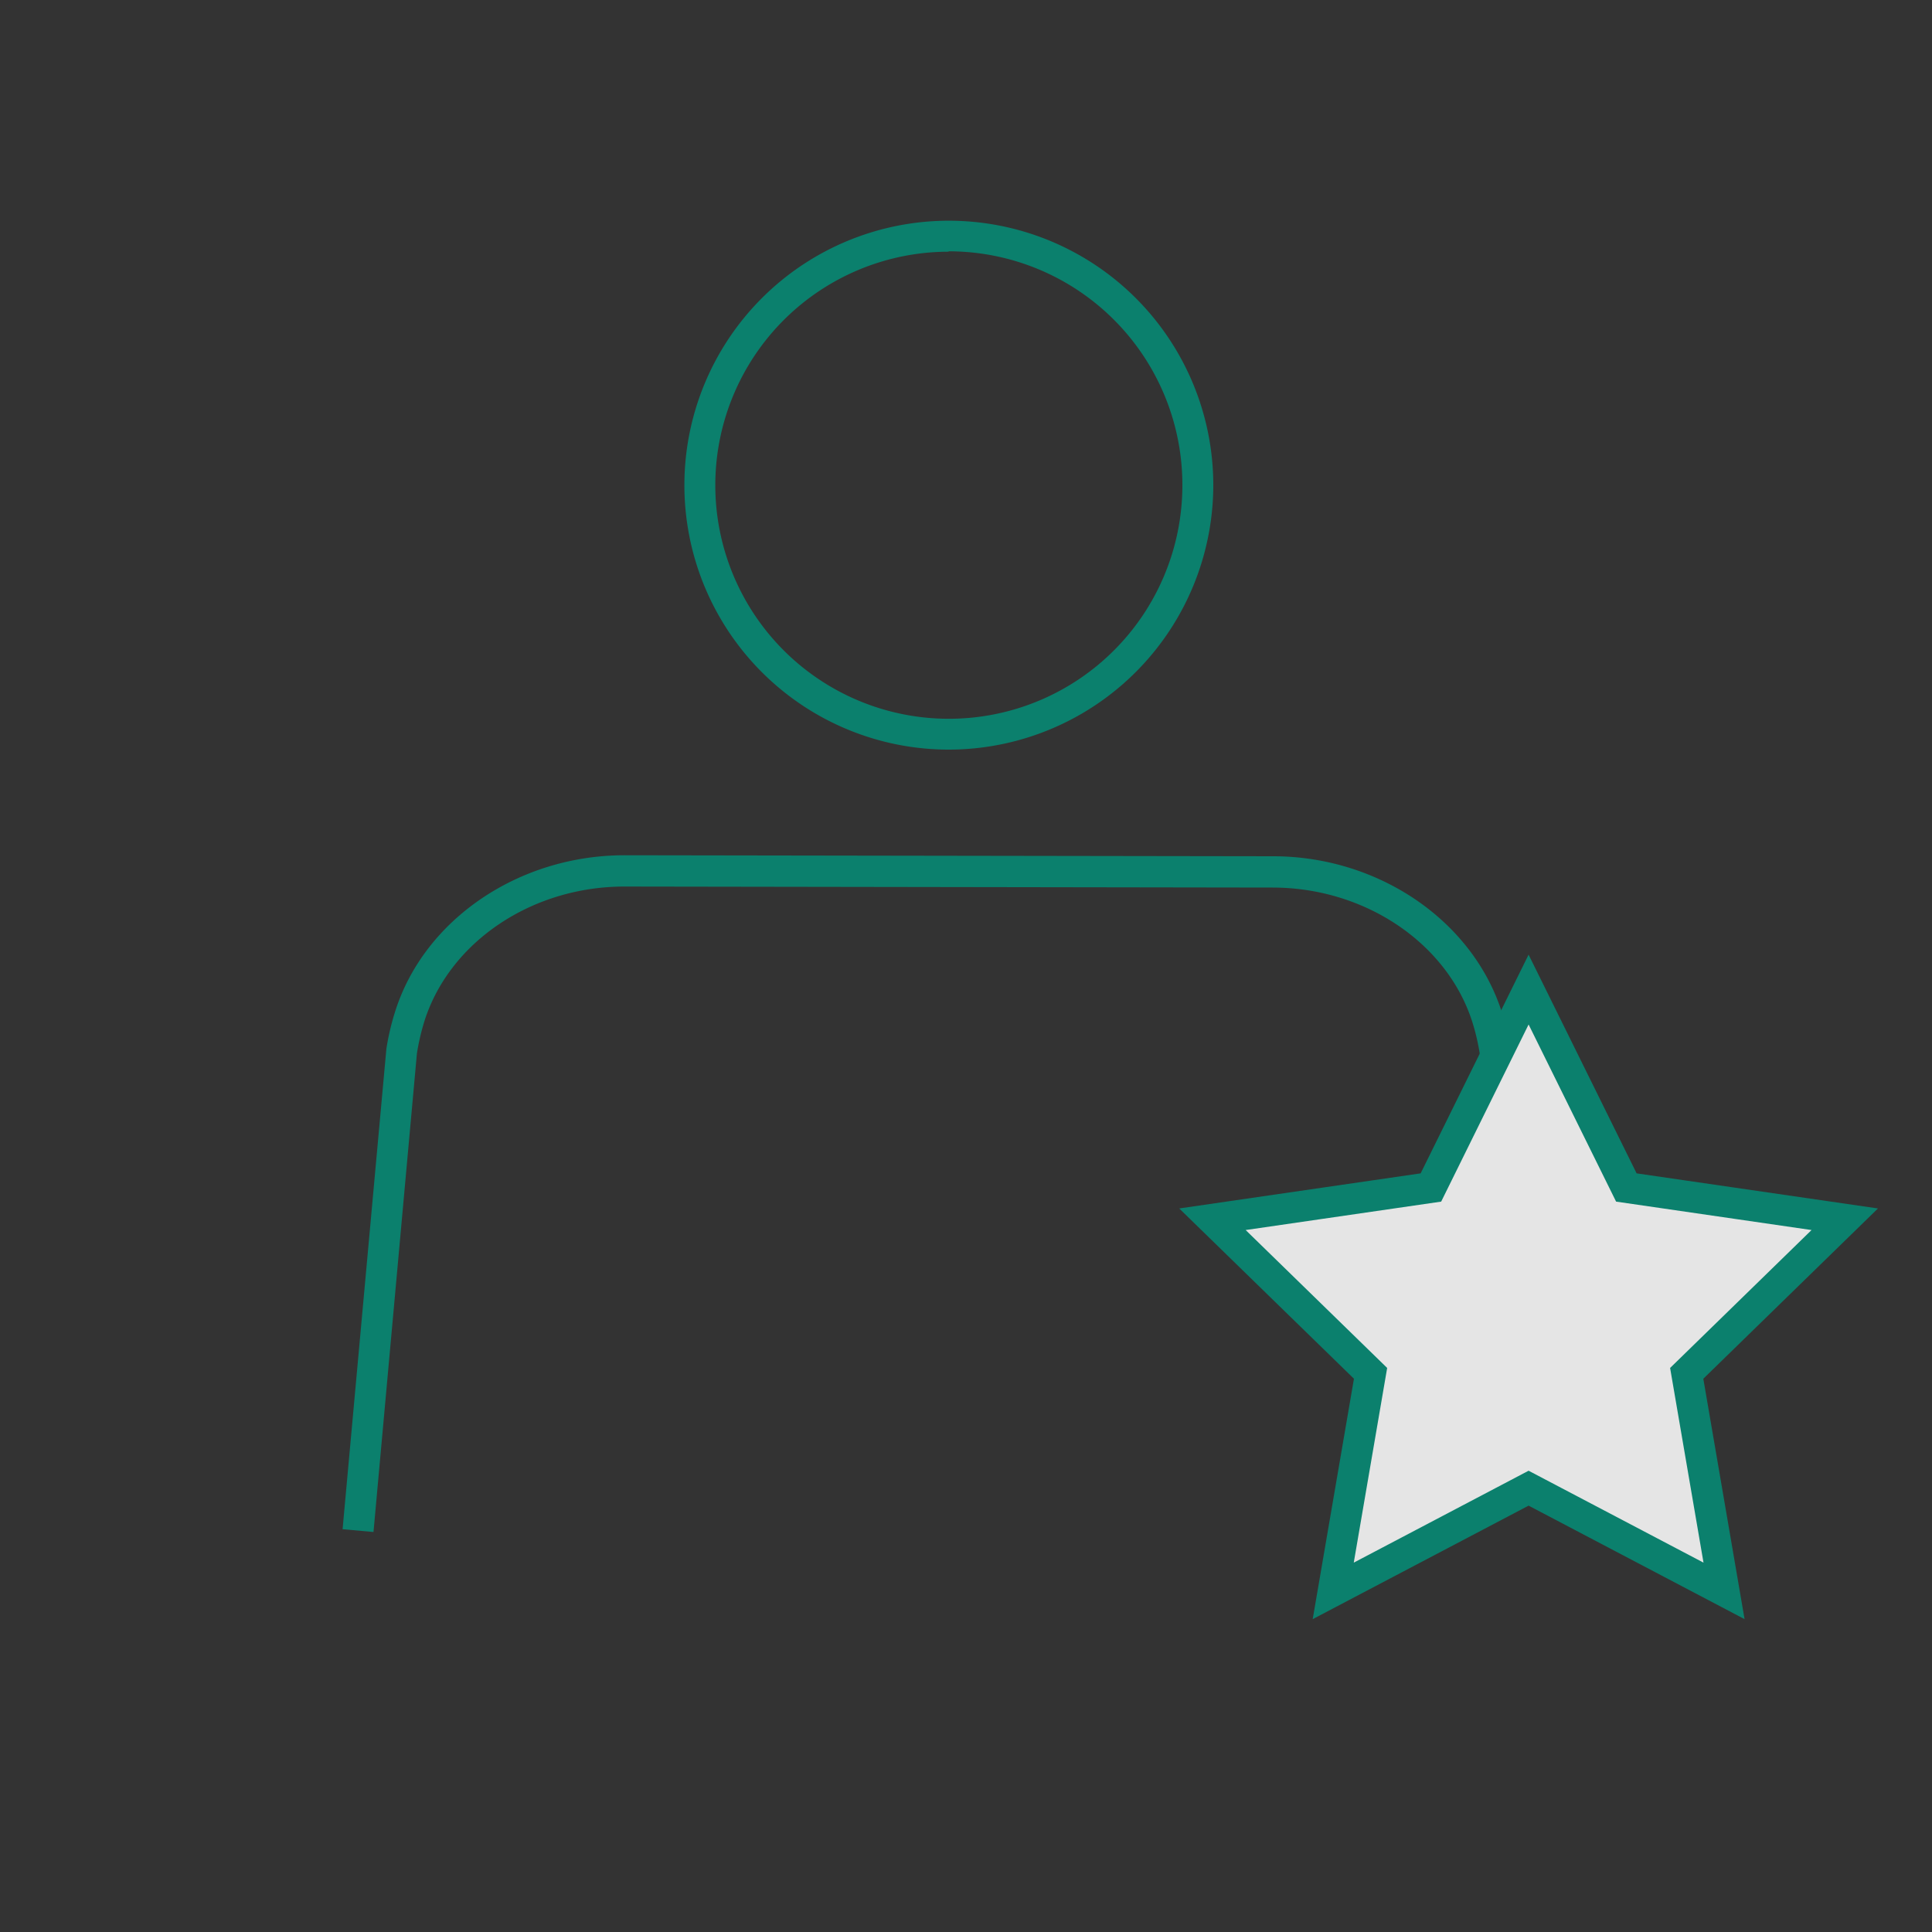 <svg id="Layer_1" data-name="Layer 1" xmlns="http://www.w3.org/2000/svg" viewBox="0 0 250 250"><rect x="0" y="0" width="250" height="250" fill="#333333" stroke="none"/><defs><style>.cls-1{fill:#0b806d;}.cls-2{fill:#fff;}.cls-3{fill:#e5e5e5;stroke:#0b806d;stroke-miterlimit:10;stroke-width:4px;}</style></defs><path class="cls-1" d="M48.33,198.24l-4-.36L50,135.7a32.4,32.4,0,0,1,1.17-4.93c3.8-11.84,16-20.1,29.63-20.1h0l83.93.13c13.61,0,25.78,8.29,29.59,20.12a32.65,32.65,0,0,1,1.17,5l0,.1,5.6,55.63-4,.4-5.59-55.57a28.14,28.14,0,0,0-1-4.29c-3.28-10.19-13.89-17.32-25.79-17.34l-83.93-.13h0c-11.93,0-22.54,7.12-25.83,17.32a29.77,29.77,0,0,0-1,4.27Z"/><path class="cls-1" d="M122.75,97A34.22,34.22,0,1,1,157,62.73,34.26,34.26,0,0,1,122.75,97Zm0-64.43A30.22,30.22,0,1,0,153,62.73,30.24,30.24,0,0,0,122.75,32.52Z"/><polygon class="cls-2" points="197.8 132.56 209.12 155.49 234.42 159.16 216.11 177.01 220.43 202.21 197.8 190.31 175.18 202.21 179.5 177.01 161.19 159.16 186.49 155.49 197.8 132.56"/><path class="cls-3" d="M172.52,205.86l4.83-28.15-20.46-19.94,28.27-4.11,12.64-25.61,12.65,25.61,28.26,4.11-20.45,19.94,4.83,28.15L197.8,192.57Z"/></svg>